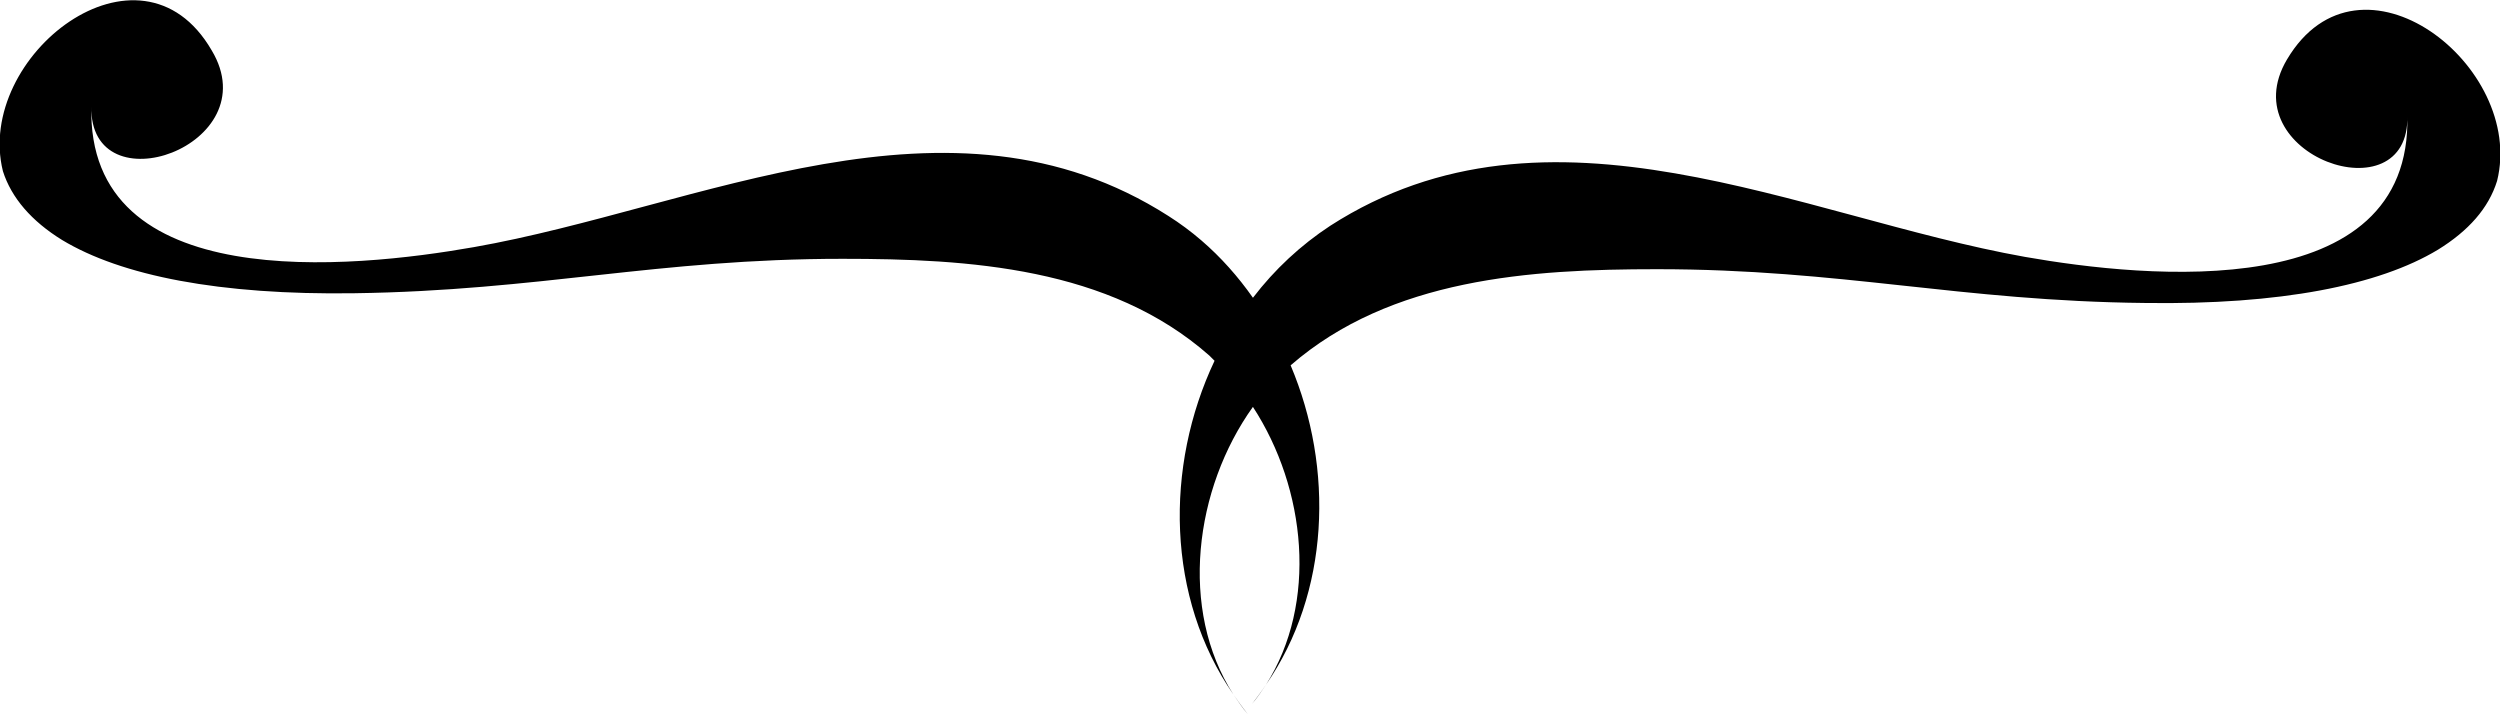 <?xml version="1.0" encoding="UTF-8" standalone="no"?>
<svg
   width="84"
   height="24"
   viewBox="0 0 84 24"
   fill="none"
   version="1.1"
   id="svg13"
   sodipodi:docname="symbol.svg"
   inkscape:version="1.2.2 (732a01da63, 2022-12-09)"
   xmlns:inkscape="http://www.inkscape.org/namespaces/inkscape"
   xmlns:sodipodi="http://sodipodi.sourceforge.net/DTD/sodipodi-0.dtd"
   xmlns="http://www.w3.org/2000/svg"
   xmlns:svg="http://www.w3.org/2000/svg">
  <sodipodi:namedview
     id="namedview15"
     pagecolor="#505050"
     bordercolor="#ffffff"
     borderopacity="1"
     inkscape:showpageshadow="0"
     inkscape:pageopacity="0"
     inkscape:pagecheckerboard="1"
     inkscape:deskcolor="#505050"
     showgrid="false"
     inkscape:zoom="14.583333"
     inkscape:cx="38.125714"
     inkscape:cy="12"
     inkscape:window-width="1366"
     inkscape:window-height="705"
     inkscape:window-x="275"
     inkscape:window-y="1072"
     inkscape:window-maximized="1"
     inkscape:current-layer="g6" />
  <g
     clip-path="url(#clip0_27_507)"
     fill="#D29904"
     id="g6">
    <path
       d="M42.546 22.996c-.152.219-.306.459-.48.655.174-.218.328-.436.48-.655z"
       id="path2"
       style="fill:#000000;fill-opacity:1" />
    <path
       d="m 76.843,1.998 c -1.9,3.208 4.152,5.324 4.043,1.877 0.175,6.37 -8.763,5.476 -12.849,4.756 -7.583,-1.353 -15.974,-5.782 -23.338,-1.047 -0.997,0.654 -1.876,1.473 -2.6,2.421 C 41.597,9.291 41.022,8.642 40.365,8.077 40.019,7.779 39.65,7.505 39.258,7.256 c -7.365,-4.712 -15.756,-0.283 -23.339,1.048 -4.086,0.72 -13.024,1.636 -12.849,-4.735 -0.087,3.447 5.966,1.331 4.043,-1.876 -2.404,-4.146 -7.976,0.196 -7.015,4.058 0.284,0.895 0.962,1.68 1.989,2.313 1.988,1.2 5.288,1.854 9.812,1.789 6.227,-0.087 10.183,-1.157 16.41,-1.157 4.24,0 8.96,0.284 12.325,3.251 l 0.175,0.175 c -1.682,3.556 -1.617,7.963 0.634,11.214 -1.836,-2.858 -1.311,-6.916 0.655,-9.665 1.792,2.75 2.186,6.59 0.437,9.338 2.142,-3.098 2.295,-7.265 0.83,-10.734 3.366,-2.924 8.064,-3.23 12.304,-3.23 6.227,0 10.16,1.07 16.41,1.135 4.524,0.066 7.846,-0.589 9.834,-1.789 1.027,-0.633 1.705,-1.396 1.989,-2.313 0.961,-3.862 -4.611,-8.203 -7.059,-4.08 z m -35.4,21.339 c 0.153,0.218 0.306,0.458 0.48,0.654 -0.174,-0.218 -0.327,-0.436 -0.48,-0.654 z"
       id="path4"
       sodipodi:nodetypes="cccccscccccccsccccccsccccccc"
       style="fill:#000000;fill-opacity:1" />
  </g>
  <defs
     id="defs11">
    <clipPath
       id="clip0_27_507">
      <path
         fill="#fff"
         d="M0 0h84v24H0z"
         id="path8" />
    </clipPath>
  </defs>
</svg>
